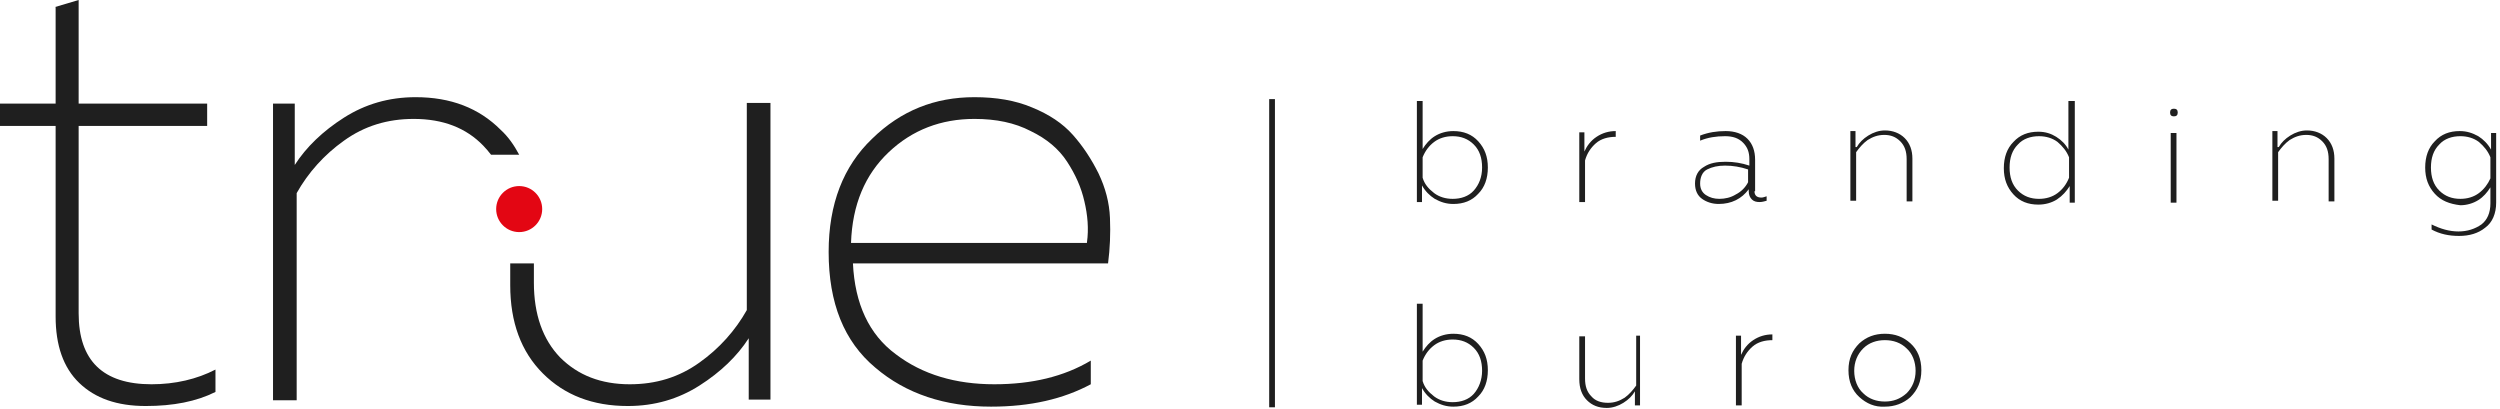 <svg width="391" height="64" viewBox="0 0 391 64" fill="none" xmlns="http://www.w3.org/2000/svg">
<path d="M8.6 1.1L12.3 0V16.2H32.4V19.7H12.3V49C12.3 56.4 16.1 60.1 23.7 60.1C27.4 60.1 30.8 59.3 33.7 57.8V61.3C30.7 62.8 27.1 63.5 22.8 63.5C18.3 63.5 14.9 62.3 12.4 59.9C9.9 57.5 8.7 54 8.7 49.5V19.7H0V16.2H8.7V1.1H8.6Z" fill="#1f1f1f"/>
<path d="M129.6 39.399C129.6 31.899 131.9 25.999 136.4 21.699C140.9 17.299 146.2 15.199 152.4 15.199C155.8 15.199 158.8 15.699 161.4 16.799C164.1 17.899 166.2 19.299 167.8 21.099C169.4 22.899 170.7 24.899 171.8 27.099C172.9 29.399 173.5 31.699 173.6 34.099C173.7 36.499 173.6 38.899 173.3 41.199H133.4C133.7 47.499 135.9 52.299 140.1 55.399C144.3 58.599 149.5 60.099 155.5 60.099C161.4 60.099 166.4 58.899 170.6 56.399V60.099C166.3 62.399 161.2 63.599 155 63.599C147.8 63.599 141.7 61.599 136.9 57.499C132 53.399 129.6 47.399 129.6 39.399ZM170 37.899C170.3 35.799 170.1 33.599 169.6 31.499C169.1 29.299 168.2 27.299 166.9 25.299C165.6 23.299 163.7 21.699 161.2 20.499C158.7 19.199 155.8 18.599 152.4 18.599C147.2 18.599 142.7 20.299 139 23.799C135.3 27.299 133.3 31.999 133.1 37.999H170V37.899Z" fill="#1f1f1f"/>
<path d="M116.8 16.1V48.5C115 51.7 112.5 54.5 109.4 56.7C106.2 59 102.6 60.1 98.5 60.1C94 60.1 90.4 58.7 87.6 55.9C84.9 53.1 83.5 49.2 83.5 44.2V41.2H79.8V44.6C79.8 50.4 81.5 55 84.9 58.4C88.3 61.8 92.7 63.5 98.2 63.5C102.4 63.5 106.1 62.4 109.4 60.3C112.7 58.2 115.3 55.7 117.1 52.9V62.5H120.5V16.1H116.8V16.1Z" fill="#1f1f1f"/>
<path d="M75.6 22.799C76 23.199 76.4 23.699 76.8 24.199H81.2C80.4 22.699 79.5 21.399 78.3 20.299C74.9 16.899 70.5 15.199 65 15.199C60.8 15.199 57.1 16.299 53.8 18.399C50.5 20.499 47.9 22.999 46.1 25.799V16.199H42.7V62.599H46.4V30.199C48.2 26.999 50.7 24.199 53.8 21.999C57 19.699 60.6 18.599 64.7 18.599C69.3 18.599 72.9 19.999 75.6 22.799Z" fill="#1f1f1f"/>
<path d="M221.6 15.801H222.5V23.301C223 22.501 223.6 21.801 224.4 21.301C225.2 20.801 226.2 20.501 227.3 20.501C228.9 20.501 230.2 21.001 231.2 22.101C232.2 23.201 232.7 24.501 232.7 26.201C232.7 27.901 232.2 29.301 231.2 30.301C230.2 31.401 228.9 31.901 227.3 31.901C226.2 31.901 225.3 31.601 224.4 31.101C223.6 30.601 222.9 29.901 222.4 29.001V31.601H221.6V15.801V15.801ZM231.8 26.201C231.8 24.701 231.4 23.501 230.5 22.601C229.6 21.701 228.5 21.301 227.2 21.301C226.1 21.301 225.1 21.601 224.3 22.201C223.5 22.801 222.9 23.601 222.5 24.601V27.801C222.8 28.801 223.4 29.501 224.3 30.201C225.1 30.801 226.1 31.101 227.2 31.101C228.5 31.101 229.7 30.701 230.5 29.801C231.3 28.901 231.8 27.701 231.8 26.201Z" fill="#1f1f1f"/>
<path d="M247.8 23.7C248.2 22.8 248.8 22 249.7 21.4C250.6 20.8 251.6 20.5 252.7 20.5V21.4C251.5 21.4 250.4 21.7 249.6 22.4C248.8 23.1 248.2 24 247.9 25.1V31.6H247V20.7H247.8V23.7Z" fill="#1f1f1f"/>
<path d="M274.4 29.9C274.4 30.6 274.8 30.9 275.5 30.9C275.7 30.9 276 30.8 276.3 30.7V31.4C275.9 31.5 275.6 31.6 275.2 31.6C274.7 31.6 274.3 31.5 274 31.2C273.7 30.9 273.5 30.5 273.5 29.9V29.6C272.4 31.1 270.8 31.9 268.8 31.9C267.8 31.9 266.9 31.6 266.2 31.1C265.5 30.6 265.1 29.8 265.1 28.7C265.1 27.5 265.6 26.6 266.5 26.1C267.4 25.5 268.5 25.3 269.9 25.3C271.2 25.3 272.4 25.5 273.6 25.9V24.9C273.6 23.8 273.3 23 272.6 22.3C271.9 21.6 271 21.3 269.8 21.3C268.4 21.3 267.1 21.5 265.9 22V21.2C267.2 20.7 268.5 20.5 269.9 20.5C271.3 20.5 272.5 20.9 273.3 21.7C274.1 22.5 274.5 23.6 274.5 25V29.9H274.4ZM265.9 28.7C265.9 29.5 266.2 30.1 266.8 30.5C267.4 30.9 268.1 31.1 268.9 31.1C269.8 31.1 270.7 30.9 271.5 30.4C272.3 30 273 29.3 273.4 28.5V26.5C272.2 26.1 271 25.9 269.8 25.9C268.7 25.9 267.8 26.1 267 26.5C266.2 26.9 265.9 27.8 265.9 28.7Z" fill="#1f1f1f"/>
<path d="M290.399 23C290.799 22.3 291.399 21.7 292.199 21.2C292.999 20.7 293.899 20.4 294.799 20.4C295.999 20.4 297.099 20.8 297.899 21.6C298.699 22.4 299.099 23.5 299.099 24.8V31.5H298.199V24.9C298.199 23.7 297.899 22.8 297.199 22.1C296.499 21.4 295.699 21.1 294.699 21.1C293.699 21.1 292.899 21.4 292.099 21.9C291.399 22.4 290.799 23.1 290.299 23.8V31.4H289.399V20.5H290.199V23H290.399Z" fill="#1f1f1f"/>
<path d="M323.599 15.801H324.499V31.701H323.699V29.101C323.199 29.901 322.599 30.601 321.699 31.201C320.899 31.701 319.899 32.001 318.799 32.001C317.199 32.001 315.899 31.501 314.899 30.401C313.899 29.301 313.399 28.001 313.399 26.301C313.399 24.601 313.899 23.201 314.899 22.201C315.899 21.101 317.199 20.601 318.799 20.601C319.899 20.601 320.799 20.901 321.599 21.401C322.399 21.901 323.099 22.601 323.499 23.401V15.801H323.599ZM323.599 24.601C323.199 23.601 322.599 22.901 321.799 22.201C320.999 21.601 319.999 21.301 318.899 21.301C317.599 21.301 316.399 21.701 315.599 22.601C314.699 23.501 314.299 24.701 314.299 26.201C314.299 27.701 314.699 28.901 315.599 29.801C316.499 30.701 317.599 31.101 318.899 31.101C319.999 31.101 320.999 30.801 321.799 30.201C322.599 29.601 323.199 28.801 323.599 27.801V24.601Z" fill="#1f1f1f"/>
<path d="M340.599 17.6C340.599 18 340.399 18.2 339.999 18.2C339.599 18.2 339.399 18 339.399 17.6C339.399 17.2 339.599 17 339.999 17C340.399 17 340.599 17.2 340.599 17.6ZM340.399 31.7H339.499V20.8H340.399V31.7Z" fill="#1f1f1f"/>
<path d="M356.399 23C356.799 22.3 357.399 21.7 358.199 21.2C358.999 20.7 359.899 20.4 360.799 20.4C361.999 20.4 363.099 20.8 363.899 21.6C364.699 22.4 365.099 23.5 365.099 24.8V31.5H364.199V24.9C364.199 23.7 363.899 22.8 363.199 22.1C362.499 21.4 361.699 21.1 360.699 21.1C359.699 21.1 358.899 21.4 358.099 21.9C357.399 22.4 356.799 23.1 356.299 23.8V31.4H355.399V20.5H356.199V23H356.399Z" fill="#1f1f1f"/>
<path d="M380.8 30.3C379.8 29.2 379.3 27.9 379.3 26.2C379.3 24.5 379.8 23.1 380.8 22.1C381.8 21 383.1 20.5 384.7 20.5C385.8 20.5 386.7 20.8 387.6 21.3C388.4 21.8 389.1 22.5 389.6 23.4V20.8H390.4V31.7C390.4 33.4 389.8 34.8 388.7 35.6C387.6 36.5 386.2 36.9 384.6 36.9C383 36.9 381.6 36.6 380.3 35.9V35.1C381.7 35.8 383.1 36.2 384.5 36.2C385.9 36.2 387.1 35.8 388.1 35.1C389 34.4 389.5 33.3 389.5 31.8V29.3C389 30.1 388.4 30.8 387.6 31.3C386.8 31.8 385.8 32.1 384.8 32.1C383.1 31.9 381.8 31.4 380.8 30.3ZM389.5 24.6C389.1 23.6 388.5 22.9 387.7 22.2C386.9 21.6 385.9 21.3 384.8 21.3C383.5 21.3 382.3 21.7 381.5 22.6C380.6 23.5 380.2 24.7 380.2 26.2C380.2 27.7 380.6 28.9 381.5 29.8C382.4 30.7 383.5 31.1 384.8 31.1C385.9 31.1 386.9 30.8 387.7 30.2C388.5 29.6 389.1 28.8 389.5 27.9V24.6Z" fill="#1f1f1f"/>
<path d="M221.6 47.5H222.5V55C223 54.2 223.6 53.5 224.4 53C225.2 52.5 226.2 52.2 227.3 52.2C228.9 52.2 230.2 52.7 231.2 53.8C232.2 54.9 232.7 56.2 232.7 57.9C232.7 59.6 232.2 61 231.2 62C230.2 63.1 228.9 63.6 227.3 63.6C226.2 63.6 225.3 63.3 224.4 62.8C223.6 62.3 222.9 61.6 222.4 60.7V63.3H221.6V47.5V47.5ZM231.8 58C231.8 56.5 231.4 55.3 230.5 54.4C229.6 53.5 228.5 53.1 227.2 53.1C226.1 53.1 225.1 53.4 224.3 54C223.5 54.6 222.9 55.4 222.5 56.4V59.6C222.8 60.6 223.4 61.3 224.3 62C225.1 62.6 226.1 62.9 227.2 62.9C228.5 62.9 229.7 62.5 230.5 61.6C231.3 60.7 231.8 59.4 231.8 58Z" fill="#1f1f1f"/>
<path d="M255.6 52.5H256.5V63.4H255.7V61.2C255.3 61.9 254.7 62.5 253.9 63C253.1 63.5 252.2 63.8 251.3 63.8C250 63.8 249 63.4 248.2 62.6C247.4 61.8 247 60.7 247 59.3V52.6H247.9V59.2C247.9 60.4 248.2 61.3 248.9 62C249.5 62.7 250.4 63 251.5 63C252.5 63 253.3 62.7 254.1 62.2C254.8 61.7 255.4 61 255.9 60.3V52.5H255.6Z" fill="#1f1f1f"/>
<path d="M272.3 55.501C272.7 54.601 273.3 53.801 274.2 53.201C275.1 52.601 276.1 52.301 277.2 52.301V53.201C276 53.201 274.9 53.501 274.1 54.201C273.3 54.901 272.7 55.801 272.4 56.901V63.401H271.5V52.501H272.3V55.501Z" fill="#1f1f1f"/>
<path d="M290.8 62.099C289.7 61.099 289.1 59.699 289.1 57.899C289.1 56.099 289.7 54.799 290.8 53.699C291.9 52.699 293.2 52.199 294.8 52.199C296.4 52.199 297.7 52.699 298.8 53.699C299.9 54.699 300.5 56.099 300.5 57.899C300.5 59.699 299.9 60.999 298.8 62.099C297.7 63.099 296.3 63.599 294.8 63.599C293.2 63.699 291.9 63.099 290.8 62.099ZM298.2 61.499C299.1 60.599 299.6 59.399 299.6 57.999C299.6 56.599 299.1 55.299 298.2 54.499C297.3 53.599 296.1 53.199 294.8 53.199C293.5 53.199 292.3 53.599 291.4 54.499C290.5 55.399 290 56.599 290 57.999C290 59.399 290.5 60.699 291.4 61.499C292.3 62.399 293.5 62.799 294.8 62.799C296.1 62.799 297.2 62.399 298.2 61.499Z" fill="#1f1f1f"/>
<path d="M199.4 15.5H198.5V63.7H199.4V15.5Z" fill="#1f1f1f"/>
<path d="M81.2 36.3C83.188 36.3 84.8 34.688 84.8 32.7C84.8 30.711 83.188 29.1 81.2 29.1C79.211 29.1 77.6 30.711 77.6 32.7C77.6 34.688 79.211 36.3 81.2 36.3Z" fill="#E30613"/>
</svg>
